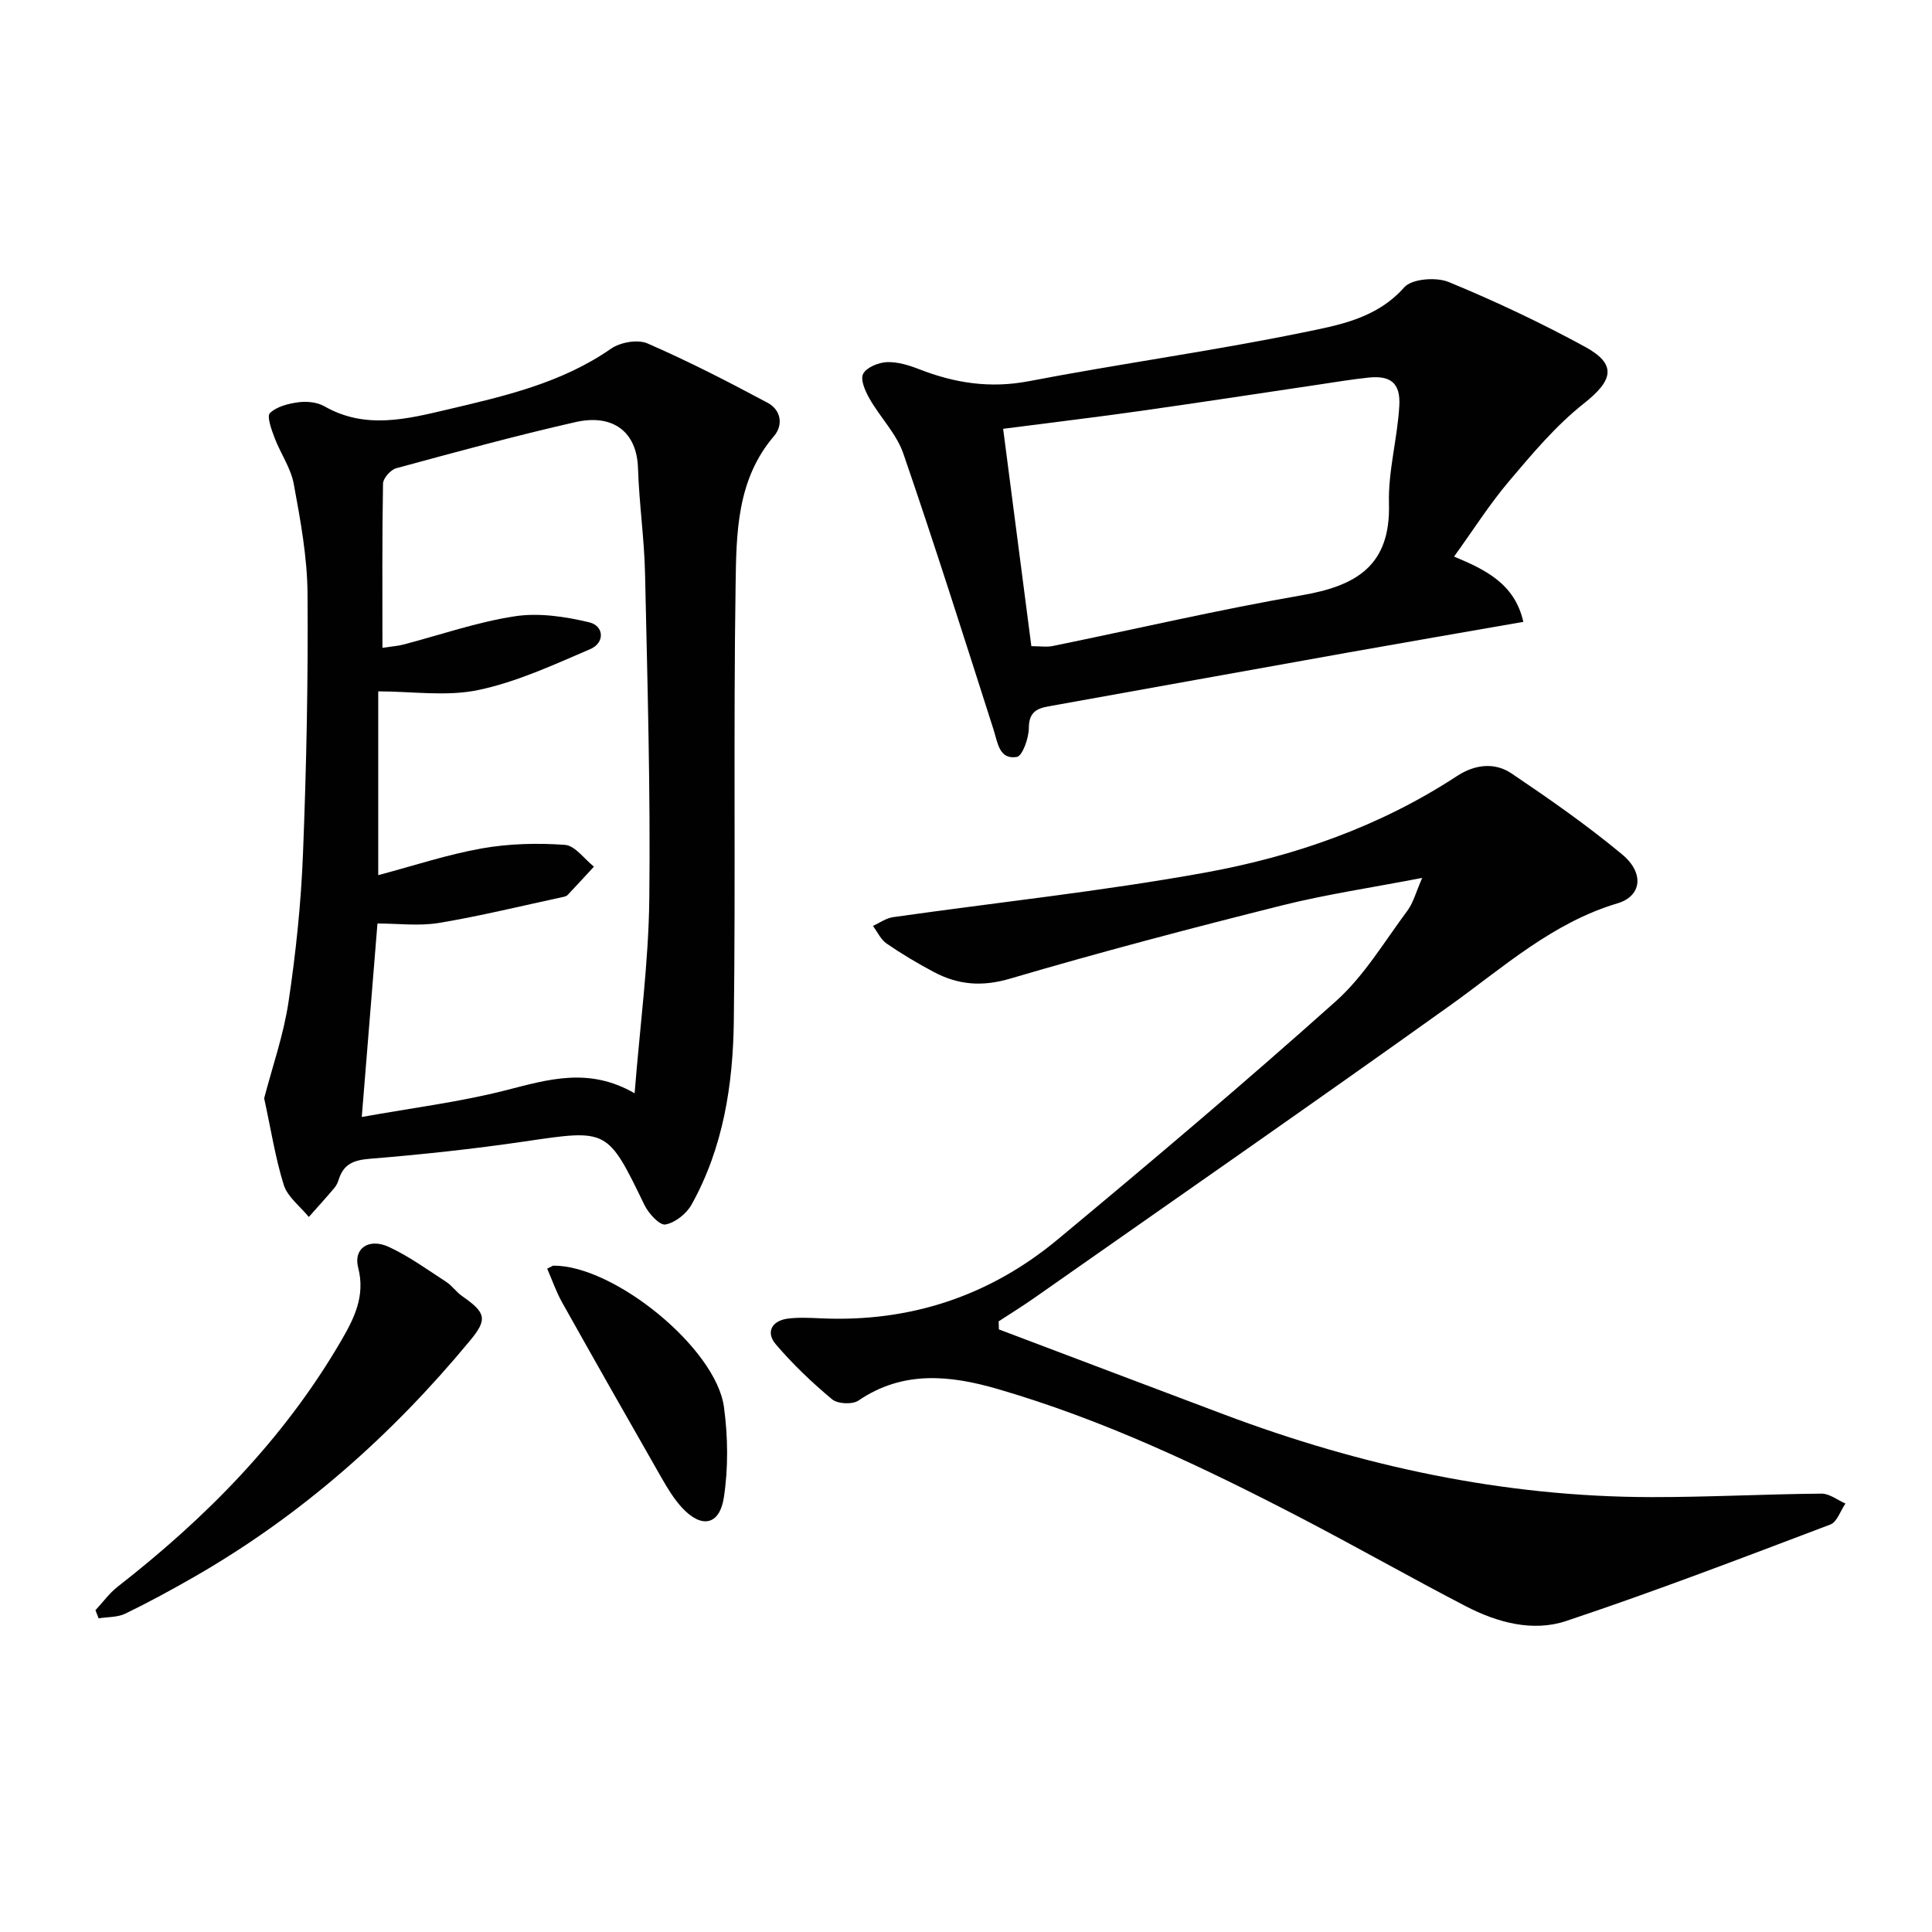 <svg enable-background="new 0 0 400 400" viewBox="0 0 400 400" xmlns="http://www.w3.org/2000/svg"><g fill="#010101"><path d="m54.69 227.39c1.7-6.52 4.02-13.12 5.04-19.92 1.52-10.16 2.6-20.44 3-30.7.71-17.96 1.08-35.94.94-53.91-.06-7.57-1.47-15.18-2.85-22.66-.61-3.32-2.75-6.33-3.98-9.57-.63-1.67-1.64-4.44-.95-5.11 1.42-1.36 3.84-1.97 5.93-2.24 1.74-.23 3.87-.01 5.35.84 8.43 4.82 16.96 2.67 25.47.67 11.8-2.78 23.61-5.47 33.87-12.6 1.91-1.33 5.51-1.97 7.54-1.09 8.48 3.69 16.74 7.94 24.91 12.31 2.72 1.46 3.27 4.56 1.27 6.9-7.68 8.98-7.77 20.02-7.93 30.67-.46 30.15.01 60.3-.37 90.45-.17 13.17-2.19 26.2-8.75 37.97-1.05 1.89-3.4 3.76-5.42 4.12-1.19.21-3.48-2.28-4.32-4.01-7.69-15.87-7.6-15.72-24.77-13.19-10.67 1.57-21.43 2.72-32.18 3.6-3.3.27-5.34 1.11-6.34 4.23-.2.63-.48 1.28-.9 1.77-1.73 2.05-3.53 4.03-5.31 6.04-1.78-2.19-4.39-4.12-5.19-6.63-1.76-5.64-2.66-11.55-4.06-17.94zm24.49-93.27c2-.3 3.16-.37 4.25-.65 7.7-2.01 15.29-4.67 23.12-5.87 5-.77 10.47.05 15.47 1.25 3.02.73 3.28 4.22.17 5.55-7.56 3.24-15.19 6.79-23.15 8.46-6.6 1.39-13.72.28-20.73.28v38.05c7.42-1.97 14.35-4.28 21.47-5.54 5.61-.99 11.49-1.14 17.18-.73 2.1.15 4.01 2.93 6.01 4.51-1.81 1.96-3.62 3.93-5.45 5.87-.21.22-.59.33-.91.4-8.56 1.84-17.08 3.94-25.71 5.38-4.14.69-8.49.12-12.75.12-1.08 13.35-2.13 26.17-3.25 40.06 10.67-1.92 20.4-3.12 29.82-5.53 8.74-2.23 17.17-4.86 26.67.62 1.12-14.09 2.89-27.14 3.04-40.21.26-22.45-.39-44.92-.88-67.38-.16-7.29-1.23-14.56-1.46-21.85-.24-7.54-5.21-11.28-12.98-9.51-12.44 2.83-24.77 6.2-37.09 9.55-1.15.31-2.7 2.07-2.72 3.18-.2 11.13-.12 22.26-.12 33.99z"/><path d="m206.81 275.24c15.51 5.86 31.01 11.74 46.53 17.58 28.52 10.74 57.92 17.09 88.49 17.14 11.77.02 23.54-.62 35.31-.72 1.64-.01 3.29 1.33 4.94 2.05-1.03 1.49-1.74 3.83-3.13 4.35-18.15 6.87-36.29 13.83-54.69 19.97-6.92 2.31-14.27.32-20.77-3.05-11.5-5.97-22.77-12.38-34.27-18.36-20.21-10.5-40.78-20.27-62.73-26.64-9.76-2.83-19.54-3.88-28.75 2.41-1.25.85-4.3.71-5.45-.25-4.18-3.48-8.17-7.28-11.69-11.42-2.07-2.44-.84-4.85 2.47-5.29 2.29-.3 4.66-.16 6.98-.06 18.42.82 34.86-4.64 48.95-16.35 19.44-16.16 38.76-32.48 57.6-49.33 5.84-5.22 10.02-12.33 14.78-18.71 1.23-1.66 1.77-3.83 3.07-6.8-10.39 2.01-19.88 3.4-29.13 5.72-18.82 4.72-37.59 9.66-56.2 15.14-5.8 1.71-10.74 1.29-15.75-1.36-3.37-1.79-6.67-3.75-9.81-5.91-1.21-.83-1.9-2.41-2.83-3.65 1.38-.62 2.71-1.6 4.15-1.81 21.51-3.06 43.17-5.34 64.53-9.21 18.5-3.35 36.27-9.54 52.23-20 3.64-2.39 7.77-2.94 11.32-.54 7.84 5.29 15.63 10.72 22.89 16.76 4.66 3.87 4.02 8.64-.95 10.12-13.49 4.02-23.61 13.23-34.68 21.15-28.54 20.4-57.37 40.41-86.09 60.56-2.41 1.69-4.91 3.23-7.37 4.84.02.55.04 1.11.05 1.67z"/><path d="m315.39 128.75c-12.32 2.15-24.23 4.2-36.13 6.32-20.74 3.7-41.47 7.46-62.21 11.18-2.53.45-4.03 1.32-4.04 4.47-.01 2.1-1.32 5.81-2.5 6-3.64.59-3.93-2.92-4.8-5.64-6.11-19.09-12.16-38.21-18.68-57.16-1.41-4.1-4.79-7.5-7-11.37-.88-1.55-1.95-3.94-1.33-5.14.69-1.34 3.15-2.35 4.88-2.43 2.22-.1 4.59.63 6.72 1.46 7.37 2.88 14.7 4.02 22.72 2.48 18.89-3.62 37.99-6.24 56.83-10.1 7.36-1.51 15.17-2.87 20.88-9.33 1.58-1.78 6.62-2.17 9.21-1.1 9.62 3.96 19.08 8.43 28.22 13.41 6.69 3.65 5.8 6.96-.22 11.72-5.79 4.57-10.67 10.39-15.47 16.06-4.06 4.79-7.45 10.15-11.42 15.65 6.41 2.7 12.55 5.56 14.34 13.52zm-101.86 5.03c1.79 0 3.16.23 4.42-.03 17.19-3.51 34.3-7.51 51.59-10.51 11.22-1.94 18.39-6.09 18.03-18.97-.19-6.71 1.75-13.46 2.14-20.23.28-4.76-1.81-6.35-6.43-5.86-3.62.39-7.22.99-10.82 1.53-12.28 1.82-24.55 3.71-36.85 5.44-9.14 1.29-18.31 2.38-27.92 3.63 1.98 15.2 3.89 29.94 5.84 45z"/><path d="m19.76 333.38c1.52-1.63 2.86-3.51 4.6-4.87 18.27-14.24 34.31-30.49 46.1-50.63 2.81-4.8 5.24-9.47 3.69-15.46-1.02-3.94 2.21-6.17 6.35-4.26 4.17 1.93 7.97 4.7 11.86 7.22 1.24.8 2.12 2.14 3.34 2.98 4.98 3.45 5.25 4.82 1.58 9.24-16.15 19.51-34.83 36.07-56.84 48.74-4.75 2.73-9.57 5.36-14.5 7.75-1.62.78-3.67.67-5.52.97-.23-.56-.45-1.12-.66-1.68z"/><path d="m113.29 262.66c1-.49 1.15-.62 1.29-.62 12.53-.08 33.67 17.06 35.31 29.29.83 6.14.91 12.58-.02 18.68-.89 5.85-4.69 6.5-8.73 2.07-1.66-1.82-2.97-4-4.2-6.15-6.93-12.11-13.82-24.25-20.64-36.42-1.17-2.13-1.98-4.48-3.01-6.85z"/></g></svg>